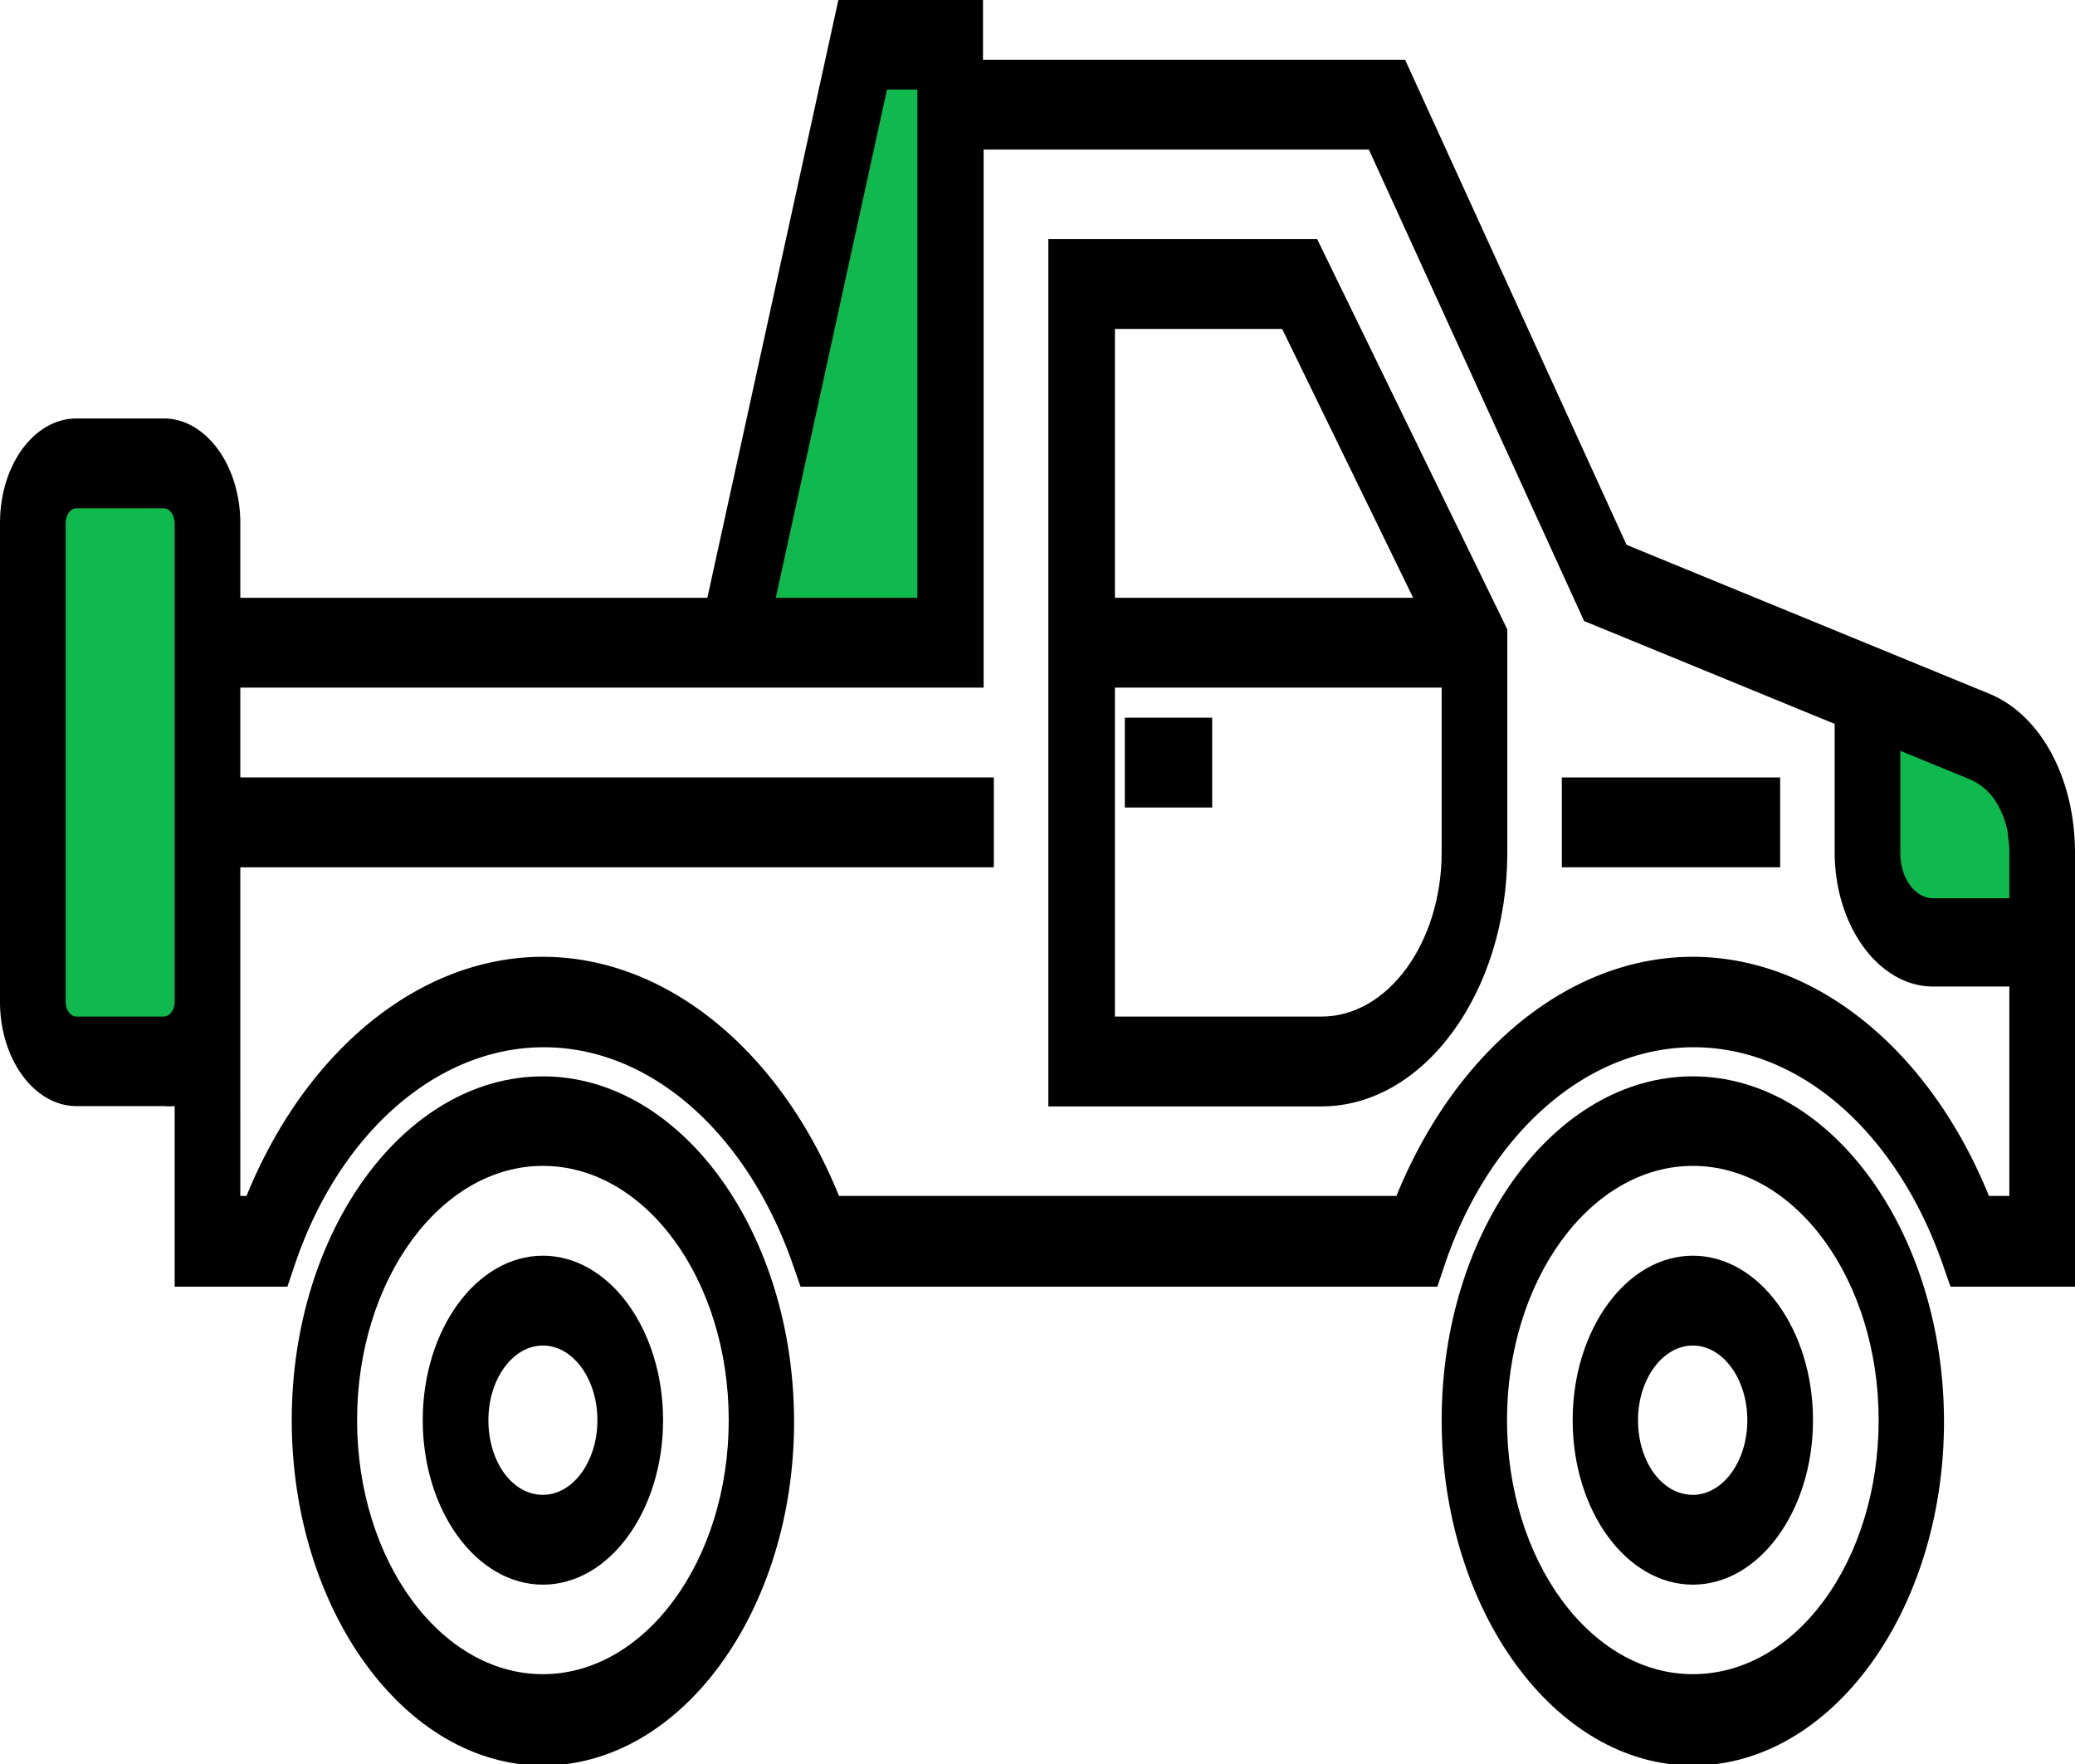 <svg id="Layer_1" data-name="Layer 1" xmlns="http://www.w3.org/2000/svg" viewBox="0 0 67 56.95"><defs><style>.cls-1{fill:#0fb94d;}</style></defs><path d="M42.53,7.72H33.85v28h8.82c3.3,0,6-3.68,6-8.2v-7.2ZM36,10.62H41.4l4.23,8.68H36V10.62ZM46.55,27.51c0,2.93-1.74,5.31-3.88,5.31H36V22.2H46.55Z"/><rect x="50.43" y="25.1" width="7.05" height="2.9"/><rect x="36.32" y="23.17" width="2.82" height="2.9"/><path d="M17.53,34.75c-4.47,0-8.11,5-8.11,11.1S13.06,57,17.53,57s8.11-5,8.11-11.1S22,34.75,17.53,34.75Zm0,19.3c-3.31,0-6-3.68-6-8.2s2.69-8.21,6-8.21,6,3.68,6,8.21S20.83,54.05,17.53,54.05Z"/><path d="M17.53,40.54c-2.14,0-3.88,2.38-3.88,5.31s1.74,5.31,3.88,5.31,3.88-2.38,3.88-5.31S19.67,40.54,17.53,40.54Zm0,7.72c-1,0-1.76-1.08-1.76-2.41s.79-2.41,1.76-2.41,1.76,1.08,1.76,2.41S18.5,48.26,17.53,48.26Z"/><path d="M54.66,34.75c-4.47,0-8.11,5-8.11,11.1S50.19,57,54.66,57s8.11-5,8.11-11.1S59.13,34.75,54.66,34.75Zm0,19.3c-3.31,0-6-3.68-6-8.2s2.69-8.21,6-8.21,6,3.68,6,8.21S58,54.05,54.66,54.05Z"/><path d="M54.66,40.54c-2.14,0-3.88,2.38-3.88,5.31s1.74,5.31,3.88,5.31,3.88-2.38,3.88-5.31S56.8,40.54,54.66,40.54Zm0,7.72c-1,0-1.77-1.08-1.77-2.41s.8-2.41,1.77-2.41,1.76,1.08,1.76,2.41S55.63,48.26,54.66,48.26Z"/><path d="M64.24,22.4,52.52,17.59,45.37,1.93H31.74V0H27.07L22.84,19.3H7.76V16.89c0-1.86-1.11-3.38-2.47-3.38H2.47C1.11,13.51,0,15,0,16.89V32.34c0,1.86,1.11,3.37,2.47,3.37H5.29a2,2,0,0,0,.35,0v5.83H9.28l.28-.83c1.46-4.19,4.59-6.9,8-6.9s6.5,2.71,8,6.9l.29.83H46.41l.28-.83c1.46-4.19,4.59-6.9,8-6.9s6.5,2.71,8,6.9l.29.83H67v-14C67,25.12,65.89,23.08,64.24,22.4Zm.64,16.21h-.66c-1.91-4.72-5.6-7.72-9.56-7.72s-7.65,3-9.57,7.72h-18c-1.91-4.72-5.6-7.72-9.56-7.72s-7.65,3-9.57,7.72h-.2V28H32.09V25.1H7.76V22.2h24V4.83H44.2l6.95,15.22,8.09,3.32v4.14c0,2.39,1.43,4.34,3.18,4.34h2.46Z"/><polygon class="cls-1" points="29.62 2.89 29.62 19.3 25.05 19.3 28.64 2.89 29.62 2.89"/><path class="cls-1" d="M64.88,27.49V29H62.42c-.59,0-1.06-.66-1.06-1.45V24.24l2.27.93a1.89,1.89,0,0,1,.89.84,2.89,2.89,0,0,1,.31.87s0,.07,0,.09A3,3,0,0,1,64.88,27.49Z"/><path class="cls-1" d="M5.64,16.89V32.34c0,.26-.16.48-.35.48H2.47c-.2,0-.35-.22-.35-.48V16.89c0-.26.15-.48.35-.48H5.29C5.48,16.41,5.64,16.63,5.64,16.89Z"/></svg>